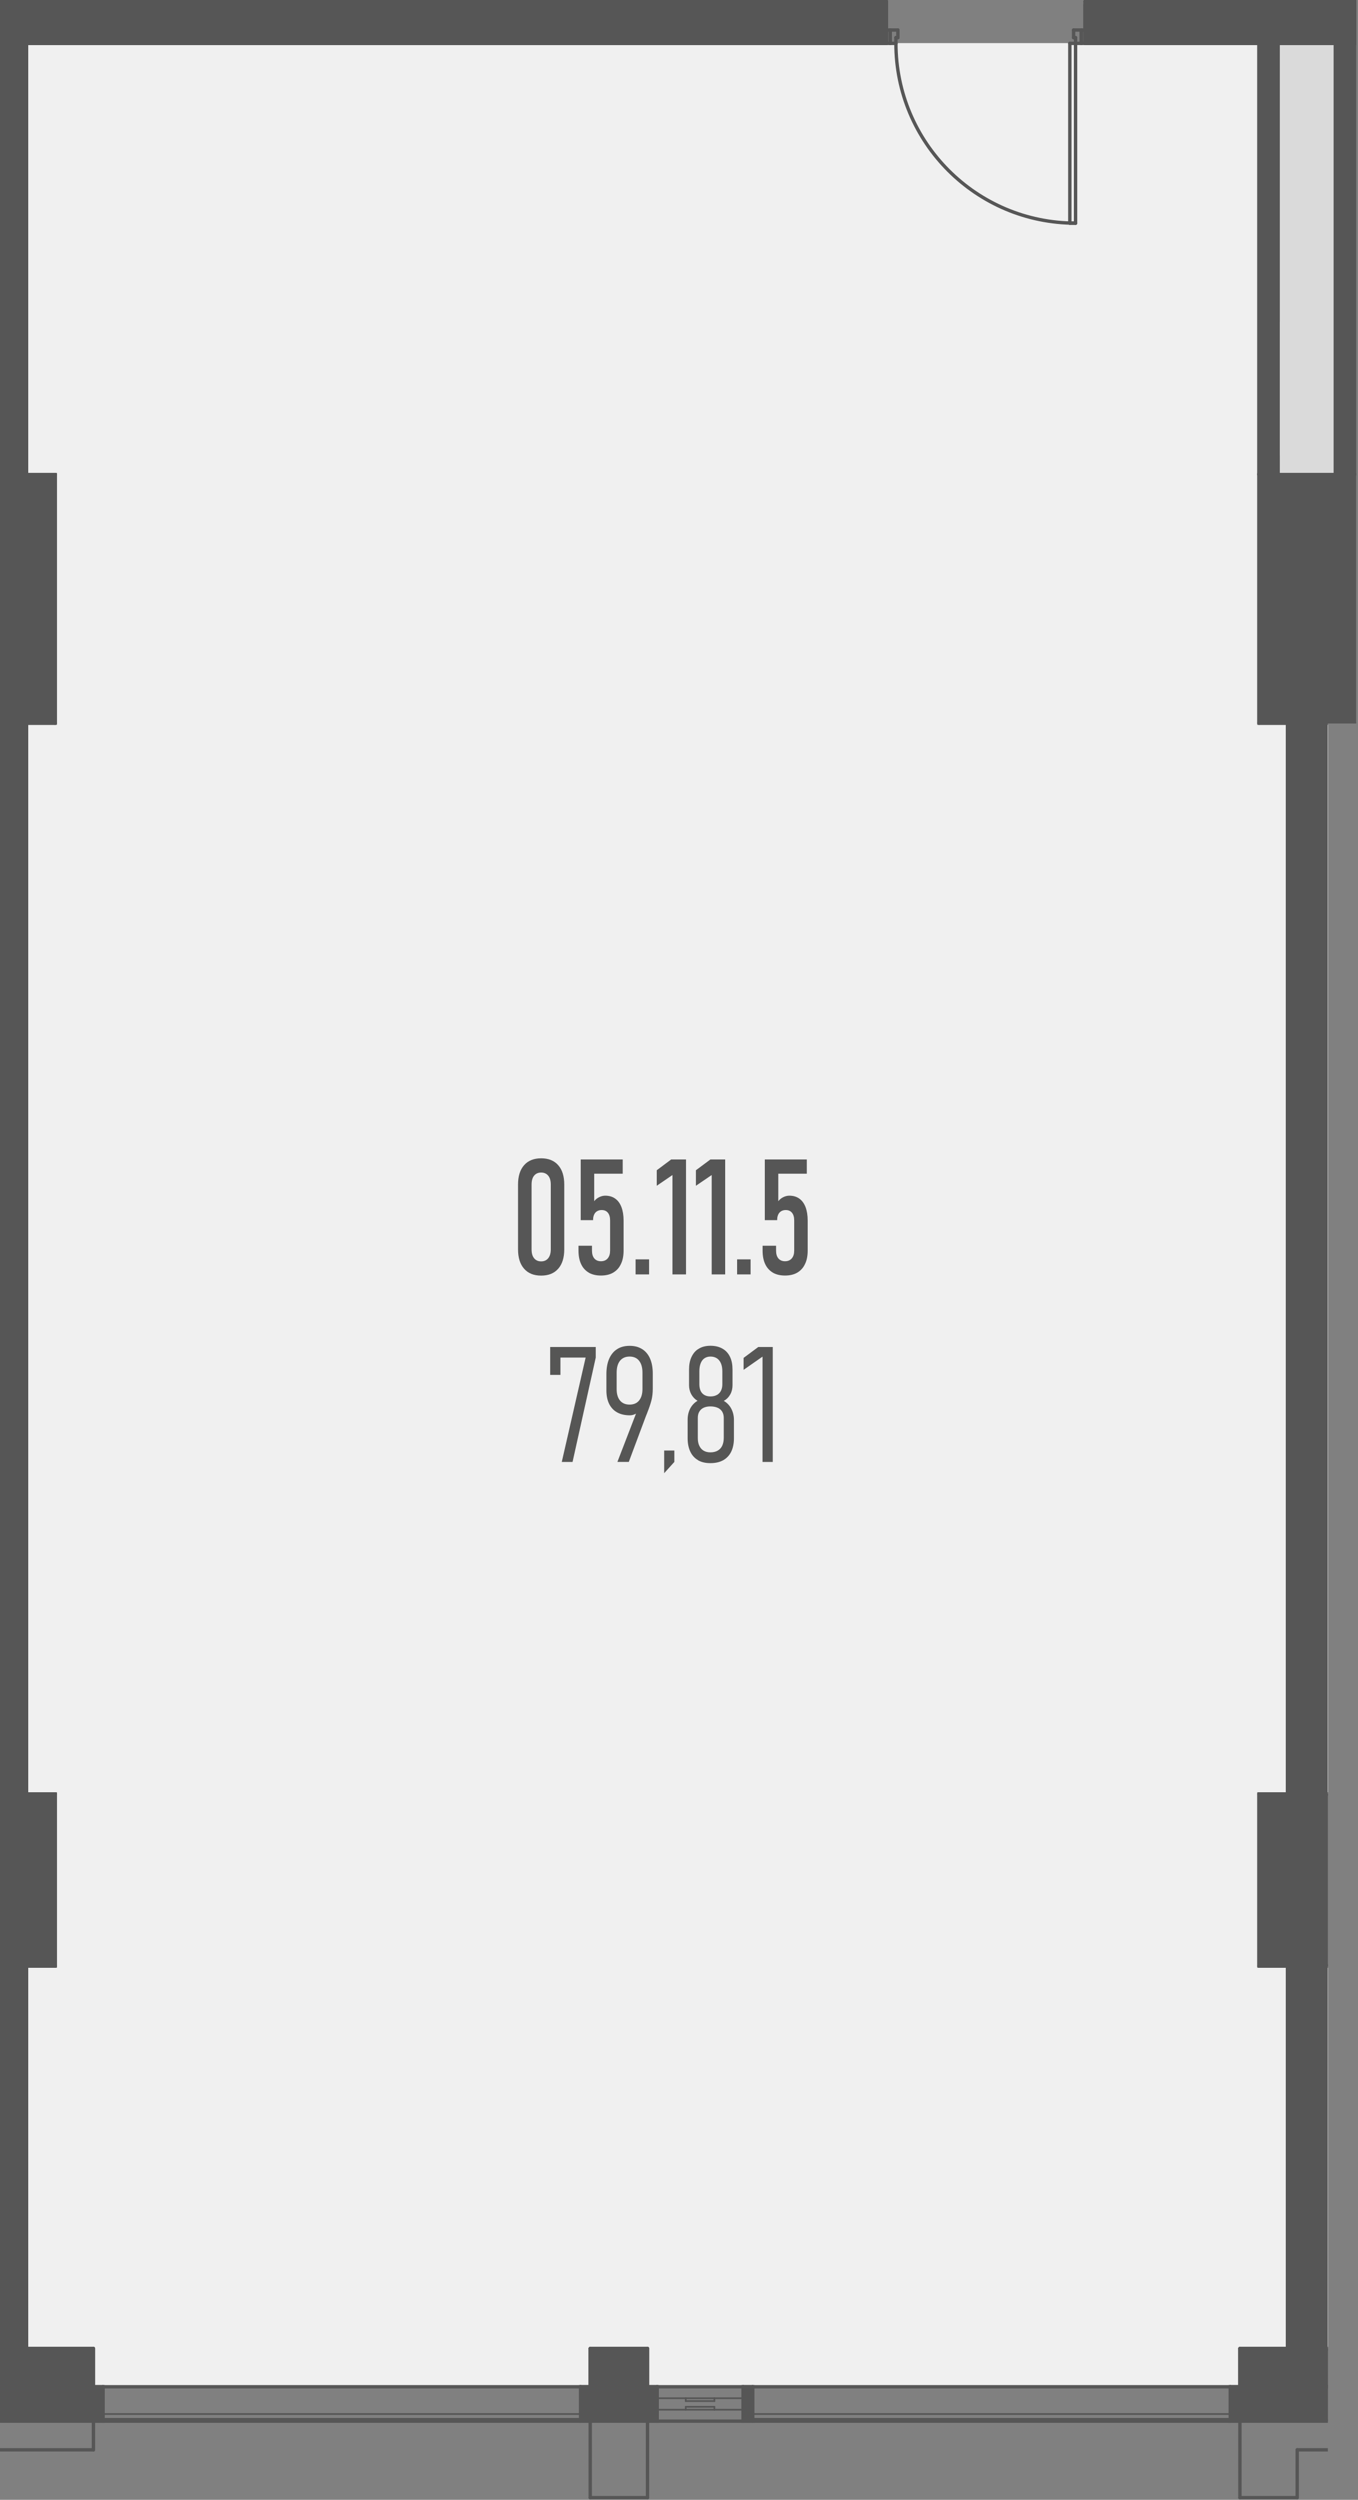 <?xml version="1.0" encoding="UTF-8"?><svg id="_Слой_1" xmlns="http://www.w3.org/2000/svg" xmlns:xlink="http://www.w3.org/1999/xlink" viewBox="0 0 201.46 370.58"><rect x="0" y="0" width="201.46" height="370.58" fill="#808080" stroke="none"/><defs><clipPath id="clippath"><polygon points="0 0 0 370.58 196.99 370.58 196.99 107.24 201.2 107.24 201.2 0 0 0" fill="none"/></clipPath><clipPath id="clippath-1"><polygon points="0 0 0 370.58 196.99 370.58 196.99 107.24 201.2 107.24 201.2 0 0 0" fill="none"/></clipPath><clipPath id="clippath-2"><polygon points="0 0 0 370.58 196.99 370.58 196.99 107.24 201.2 107.24 201.2 0 0 0" fill="none"/></clipPath><clipPath id="clippath-3"><polygon points="0 0 0 370.58 196.99 370.58 196.99 107.24 201.2 107.24 201.2 0 0 0" fill="none"/></clipPath><clipPath id="clippath-4"><polygon points="0 0 0 370.58 196.99 370.58 196.99 107.24 201.2 107.24 201.2 0 0 0" fill="none"/></clipPath><clipPath id="clippath-5"><polygon points="0 0 0 370.58 196.99 370.58 196.99 107.24 201.2 107.24 201.2 0 0 0" fill="none"/></clipPath><clipPath id="clippath-6"><polygon points="0 0 0 370.58 196.99 370.58 196.99 107.24 201.2 107.24 201.2 0 0 0" fill="none"/></clipPath><clipPath id="clippath-7"><polygon points="0 0 0 370.58 196.99 370.58 196.99 107.24 201.2 107.24 201.2 0 0 0" fill="none"/></clipPath><clipPath id="clippath-8"><polygon points="0 0 0 370.58 196.99 370.58 196.99 107.24 201.2 107.24 201.2 0 0 0" fill="none"/></clipPath><clipPath id="clippath-9"><polygon points="0 0 0 370.58 196.99 370.58 196.99 107.24 201.2 107.24 201.2 0 0 0" fill="none"/></clipPath><clipPath id="clippath-10"><polygon points="0 0 0 370.58 196.99 370.58 196.99 107.24 201.2 107.24 201.2 0 0 0" fill="none"/></clipPath><clipPath id="clippath-12"><polygon points="0 0 0 370.58 196.99 370.58 196.99 107.24 201.2 107.24 201.2 0 0 0" fill="none"/></clipPath><clipPath id="clippath-13"><polygon points="0 0 0 370.58 196.99 370.58 196.99 107.24 201.2 107.24 201.2 0 0 0" fill="none"/></clipPath><clipPath id="clippath-14"><polygon points="0 0 0 370.58 196.99 370.58 196.99 107.24 201.2 107.24 201.2 0 0 0" fill="none"/></clipPath><clipPath id="clippath-15"><polygon points="0 0 0 370.58 196.99 370.58 196.99 107.24 201.2 107.24 201.2 0 0 0" fill="none"/></clipPath><clipPath id="clippath-16"><polygon points="0 0 0 370.58 196.99 370.58 196.99 107.24 201.2 107.24 201.2 0 0 0" fill="none"/></clipPath><clipPath id="clippath-17"><polygon points="0 0 0 370.58 196.99 370.58 196.99 107.24 201.2 107.24 201.2 0 0 0" fill="none"/></clipPath><clipPath id="clippath-18"><polygon points="0 0 0 370.58 196.99 370.58 196.99 107.24 201.2 107.24 201.2 0 0 0" fill="none"/></clipPath><clipPath id="clippath-19"><polygon points="0 0 0 370.58 196.99 370.58 196.99 107.24 201.2 107.24 201.2 0 0 0" fill="none"/></clipPath><clipPath id="clippath-20"><polygon points="0 0 0 370.58 196.99 370.58 196.99 107.24 201.2 107.24 201.2 0 0 0" fill="none"/></clipPath><clipPath id="clippath-21"><polygon points="0 0 0 370.58 196.99 370.58 196.99 107.24 201.2 107.24 201.2 0 0 0" fill="none"/></clipPath><clipPath id="clippath-22"><polygon points="0 0 0 370.58 196.99 370.58 196.99 107.24 201.2 107.24 201.2 0 0 0" fill="none"/></clipPath><clipPath id="clippath-23"><polygon points="0 0 0 370.58 196.99 370.58 196.99 107.24 201.2 107.24 201.2 0 0 0" fill="none"/></clipPath><clipPath id="clippath-24"><polygon points="0 0 0 370.58 196.99 370.58 196.99 107.24 201.2 107.24 201.2 0 0 0" fill="none"/></clipPath><clipPath id="clippath-25"><polygon points="0 0 0 370.58 196.99 370.58 196.99 107.24 201.2 107.24 201.2 0 0 0" fill="none"/></clipPath><clipPath id="clippath-26"><polygon points="0 0 0 370.58 196.99 370.58 196.99 107.24 201.2 107.24 201.2 0 0 0" fill="none"/></clipPath><clipPath id="clippath-27"><polygon points="0 0 0 370.58 196.99 370.58 196.99 107.24 201.2 107.24 201.2 0 0 0" fill="none"/></clipPath><clipPath id="clippath-28"><polygon points="0 0 0 370.58 196.99 370.58 196.99 107.24 201.2 107.24 201.2 0 0 0" fill="none"/></clipPath><clipPath id="clippath-29"><polygon points="0 0 0 370.58 196.99 370.58 196.99 107.24 201.2 107.24 201.2 0 0 0" fill="none"/></clipPath><clipPath id="clippath-30"><polygon points="0 0 0 370.58 196.99 370.58 196.99 107.24 201.2 107.24 201.2 0 0 0" fill="none"/></clipPath><clipPath id="clippath-31"><polygon points="0 0 0 370.58 196.99 370.58 196.99 107.24 201.2 107.24 201.2 0 0 0" fill="none"/></clipPath><clipPath id="clippath-32"><polygon points="0 0 0 370.58 196.99 370.58 196.99 107.24 201.2 107.24 201.2 0 0 0" fill="none"/></clipPath><clipPath id="clippath-33"><polygon points="0 0 0 370.58 196.99 370.58 196.99 107.24 201.2 107.24 201.2 0 0 0" fill="none"/></clipPath><clipPath id="clippath-34"><polygon points="0 0 0 370.58 196.99 370.58 196.99 107.24 201.2 107.24 201.2 0 0 0" fill="none"/></clipPath><clipPath id="clippath-35"><polygon points="0 0 0 370.58 196.99 370.58 196.99 107.24 201.2 107.24 201.2 0 0 0" fill="none"/></clipPath><clipPath id="clippath-36"><polygon points="0 0 0 370.58 196.99 370.58 196.99 107.24 201.2 107.24 201.2 0 0 0" fill="none"/></clipPath><clipPath id="clippath-37"><polygon points="0 0 0 370.58 196.99 370.58 196.99 107.24 201.2 107.24 201.2 0 0 0" fill="none"/></clipPath><clipPath id="clippath-38"><polygon points="0 0 0 370.58 196.99 370.58 196.99 107.24 201.2 107.24 201.2 0 0 0" fill="none"/></clipPath><clipPath id="clippath-39"><polygon points="0 0 0 370.58 196.99 370.58 196.99 107.24 201.2 107.24 201.2 0 0 0" fill="none"/></clipPath><clipPath id="clippath-40"><polygon points="0 0 0 370.58 196.99 370.58 196.99 107.24 201.2 107.24 201.2 0 0 0" fill="none"/></clipPath><clipPath id="clippath-41"><polygon points="0 0 0 370.58 196.99 370.58 196.99 107.24 201.2 107.24 201.2 0 0 0" fill="none"/></clipPath><clipPath id="clippath-42"><polygon points="0 0 0 370.58 196.99 370.58 196.99 107.24 201.2 107.24 201.2 0 0 0" fill="none"/></clipPath><clipPath id="clippath-43"><polygon points="0 0 0 370.58 196.99 370.58 196.99 107.24 201.2 107.24 201.2 0 0 0" fill="none"/></clipPath><clipPath id="clippath-45"><polygon points="0 0 0 370.58 196.99 370.58 196.99 107.24 201.2 107.24 201.2 0 0 0" fill="none"/></clipPath><clipPath id="clippath-47"><polygon points="0 0 0 370.58 196.99 370.58 196.99 107.24 201.2 107.24 201.2 0 0 0" fill="none"/></clipPath></defs><path d="M196.69,348.15h.3v-56.69h-.3v56.69ZM200.95,6.43v100.77h-4.25v158.74h.3V107.24h4.21V6.43h-.26Z" fill="#f0f0f0"/><polygon points="131.5 6.39 131.5 6.43 3.94 6.43 3.94 70.35 8.19 70.35 8.19 107.2 3.94 107.2 3.94 265.94 8.19 265.94 8.19 291.46 3.94 291.46 3.94 348.15 13.86 348.15 13.86 353.82 13.86 353.82 87.56 353.82 87.56 353.82 87.56 348.15 96.06 348.15 96.06 353.82 96.06 353.82 183.94 353.82 183.94 353.82 183.94 348.15 191.03 348.15 191.03 291.46 186.77 291.46 186.77 265.94 191.03 265.94 191.03 107.2 186.77 107.2 186.77 70.35 186.77 6.43 160.98 6.43 160.98 6.39 131.5 6.39" fill="#f0f0f0"/><rect y="6.39" width=".17" height=".04" fill="#f0f0f0"/><line x1="97.48" y1="357.22" x2="101.73" y2="357.22" fill="none" stroke="#565656" stroke-linecap="round" stroke-linejoin="round" stroke-width=".25"/><line x1="101.73" y1="357.22" x2="101.73" y2="356.79" fill="none" stroke="#565656" stroke-linecap="round" stroke-linejoin="round" stroke-width=".25"/><line x1="101.73" y1="356.79" x2="105.98" y2="356.79" fill="none" stroke="#565656" stroke-linecap="round" stroke-linejoin="round" stroke-width=".25"/><line x1="105.98" y1="356.79" x2="105.98" y2="357.22" fill="none" stroke="#565656" stroke-linecap="round" stroke-linejoin="round" stroke-width=".25"/><line x1="105.98" y1="357.22" x2="110.24" y2="357.22" fill="none" stroke="#565656" stroke-linecap="round" stroke-linejoin="round" stroke-width=".25"/><line x1="110.24" y1="357.22" x2="110.24" y2="355.52" fill="none" stroke="#565656" stroke-linecap="round" stroke-linejoin="round" stroke-width=".25"/><line x1="110.24" y1="355.52" x2="105.98" y2="355.52" fill="none" stroke="#565656" stroke-linecap="round" stroke-linejoin="round" stroke-width=".25"/><line x1="105.98" y1="355.52" x2="105.98" y2="355.94" fill="none" stroke="#565656" stroke-linecap="round" stroke-linejoin="round" stroke-width=".25"/><line x1="105.98" y1="355.94" x2="101.73" y2="355.94" fill="none" stroke="#565656" stroke-linecap="round" stroke-linejoin="round" stroke-width=".25"/><line x1="101.73" y1="355.94" x2="101.73" y2="355.52" fill="none" stroke="#565656" stroke-linecap="round" stroke-linejoin="round" stroke-width=".25"/><line x1="101.73" y1="355.52" x2="97.48" y2="355.52" fill="none" stroke="#565656" stroke-linecap="round" stroke-linejoin="round" stroke-width=".25"/><line x1="97.48" y1="355.52" x2="97.48" y2="357.22" fill="none" stroke="#565656" stroke-linecap="round" stroke-linejoin="round" stroke-width=".25"/><line x1="105.98" y1="357.22" x2="101.73" y2="357.22" fill="none" stroke="#565656" stroke-linecap="round" stroke-linejoin="round" stroke-width=".25"/><line x1="101.73" y1="355.52" x2="105.98" y2="355.52" fill="none" stroke="#565656" stroke-linecap="round" stroke-linejoin="round" stroke-width=".25"/><line x1="111.65" y1="358.57" x2="182.52" y2="358.57" fill="none" stroke="#565656" stroke-linecap="round" stroke-linejoin="round" stroke-width=".25"/><line x1="182.52" y1="358.57" x2="182.52" y2="357.86" fill="none" stroke="#565656" stroke-linecap="round" stroke-linejoin="round" stroke-width=".25"/><line x1="182.52" y1="357.86" x2="111.65" y2="357.86" fill="none" stroke="#565656" stroke-linecap="round" stroke-linejoin="round" stroke-width=".25"/><line x1="111.65" y1="357.86" x2="111.65" y2="358.57" fill="none" stroke="#565656" stroke-linecap="round" stroke-linejoin="round" stroke-width=".25"/><line x1="15.27" y1="358.57" x2="86.14" y2="358.57" fill="none" stroke="#565656" stroke-linecap="round" stroke-linejoin="round" stroke-width=".25"/><line x1="86.14" y1="358.57" x2="86.14" y2="357.86" fill="none" stroke="#565656" stroke-linecap="round" stroke-linejoin="round" stroke-width=".25"/><line x1="86.14" y1="357.86" x2="15.28" y2="357.86" fill="none" stroke="#565656" stroke-linecap="round" stroke-linejoin="round" stroke-width=".25"/><line x1="15.27" y1="357.86" x2="15.27" y2="358.57" fill="none" stroke="#565656" stroke-linecap="round" stroke-linejoin="round" stroke-width=".25"/><rect x="182.52" y="353.82" width="1.42" height="5.1" fill="#565656"/><rect x="182.52" y="353.82" width="1.42" height="5.1" fill="none" stroke="#565656" stroke-miterlimit="10" stroke-width=".5"/><rect x="96.06" y="353.82" width="1.42" height="5.1" fill="#565656"/><rect x="96.06" y="353.82" width="1.42" height="5.1" fill="none" stroke="#565656" stroke-miterlimit="10" stroke-width=".5"/><rect x="110.24" y="353.82" width="1.42" height="5.1" fill="#565656"/><rect x="110.24" y="353.82" width="1.42" height="5.1" fill="none" stroke="#565656" stroke-miterlimit="10" stroke-width=".5"/><rect x="86.14" y="353.82" width="1.42" height="5.1" fill="#565656"/><rect x="86.14" y="353.82" width="1.42" height="5.1" fill="none" stroke="#565656" stroke-miterlimit="10" stroke-width=".5"/><rect x="13.86" y="353.82" width="1.42" height="5.1" fill="#565656"/><rect x="13.86" y="353.82" width="1.42" height="5.1" fill="none" stroke="#565656" stroke-miterlimit="10" stroke-width=".5"/><line x1="110.24" y1="358.92" x2="97.48" y2="358.92" fill="none" stroke="#565656" stroke-linecap="round" stroke-linejoin="round" stroke-width=".5"/><line x1="110.24" y1="353.82" x2="97.48" y2="353.82" fill="none" stroke="#565656" stroke-linecap="round" stroke-linejoin="round" stroke-width=".5"/><line x1="182.52" y1="358.92" x2="183.94" y2="358.92" fill="none" stroke="#565656" stroke-linecap="round" stroke-linejoin="round" stroke-width=".5"/><line x1="183.94" y1="358.92" x2="183.94" y2="353.82" fill="none" stroke="#565656" stroke-linecap="round" stroke-linejoin="round" stroke-width=".5"/><line x1="183.94" y1="353.82" x2="182.52" y2="353.82" fill="none" stroke="#565656" stroke-linecap="round" stroke-linejoin="round" stroke-width=".5"/><line x1="182.52" y1="353.82" x2="182.52" y2="358.92" fill="none" stroke="#565656" stroke-linecap="round" stroke-linejoin="round" stroke-width=".5"/><line x1="96.06" y1="358.92" x2="97.48" y2="358.92" fill="none" stroke="#565656" stroke-linecap="round" stroke-linejoin="round" stroke-width=".5"/><line x1="97.48" y1="358.92" x2="97.48" y2="353.82" fill="none" stroke="#565656" stroke-linecap="round" stroke-linejoin="round" stroke-width=".5"/><line x1="97.48" y1="353.82" x2="96.06" y2="353.82" fill="none" stroke="#565656" stroke-linecap="round" stroke-linejoin="round" stroke-width=".5"/><line x1="96.06" y1="353.82" x2="96.06" y2="358.92" fill="none" stroke="#565656" stroke-linecap="round" stroke-linejoin="round" stroke-width=".5"/><line x1="182.52" y1="358.92" x2="111.65" y2="358.92" fill="none" stroke="#565656" stroke-linecap="round" stroke-linejoin="round" stroke-width=".5"/><line x1="182.52" y1="353.82" x2="111.65" y2="353.82" fill="none" stroke="#565656" stroke-linecap="round" stroke-linejoin="round" stroke-width=".5"/><line x1="110.24" y1="358.92" x2="111.65" y2="358.92" fill="none" stroke="#565656" stroke-linecap="round" stroke-linejoin="round" stroke-width=".5"/><line x1="111.65" y1="358.92" x2="111.65" y2="353.82" fill="none" stroke="#565656" stroke-linecap="round" stroke-linejoin="round" stroke-width=".5"/><line x1="111.65" y1="353.82" x2="110.24" y2="353.82" fill="none" stroke="#565656" stroke-linecap="round" stroke-linejoin="round" stroke-width=".5"/><line x1="110.24" y1="353.82" x2="110.24" y2="358.92" fill="none" stroke="#565656" stroke-linecap="round" stroke-linejoin="round" stroke-width=".5"/><line x1="86.14" y1="358.92" x2="15.28" y2="358.92" fill="none" stroke="#565656" stroke-linecap="round" stroke-linejoin="round" stroke-width=".5"/><line x1="86.14" y1="353.82" x2="15.28" y2="353.82" fill="none" stroke="#565656" stroke-linecap="round" stroke-linejoin="round" stroke-width=".5"/><line x1="86.14" y1="358.92" x2="87.56" y2="358.92" fill="none" stroke="#565656" stroke-linecap="round" stroke-linejoin="round" stroke-width=".5"/><line x1="87.56" y1="358.92" x2="87.56" y2="353.82" fill="none" stroke="#565656" stroke-linecap="round" stroke-linejoin="round" stroke-width=".5"/><line x1="87.56" y1="353.82" x2="86.14" y2="353.82" fill="none" stroke="#565656" stroke-linecap="round" stroke-linejoin="round" stroke-width=".5"/><line x1="86.14" y1="353.82" x2="86.14" y2="358.92" fill="none" stroke="#565656" stroke-linecap="round" stroke-linejoin="round" stroke-width=".5"/><line x1="13.86" y1="358.92" x2="15.27" y2="358.92" fill="none" stroke="#565656" stroke-linecap="round" stroke-linejoin="round" stroke-width=".5"/><line x1="15.27" y1="358.92" x2="15.27" y2="353.82" fill="none" stroke="#565656" stroke-linecap="round" stroke-linejoin="round" stroke-width=".5"/><line x1="15.27" y1="353.82" x2="13.86" y2="353.82" fill="none" stroke="#565656" stroke-linecap="round" stroke-linejoin="round" stroke-width=".5"/><line x1="13.86" y1="353.82" x2="13.86" y2="358.92" fill="none" stroke="#565656" stroke-linecap="round" stroke-linejoin="round" stroke-width=".5"/><rect x="188.19" y="4.45" width="11.34" height="67.63" fill="#dadada"/><g clip-path="url(#clippath)"><line x1="196.69" y1="265.94" x2="196.69" y2="107.2" fill="none" stroke="#565656" stroke-linecap="round" stroke-linejoin="round" stroke-width=".5"/></g><line x1="191.02" y1="107.2" x2="191.02" y2="265.94" fill="none" stroke="#565656" stroke-linecap="round" stroke-linejoin="round" stroke-width=".5"/><line x1="3.94" y1="265.94" x2="3.94" y2="107.2" fill="none" stroke="#565656" stroke-linecap="round" stroke-linejoin="round" stroke-width=".5"/><line x1="3.94" y1="70.35" x2="3.94" y2="6.43" fill="none" stroke="#565656" stroke-linecap="round" stroke-linejoin="round" stroke-width=".5"/><g clip-path="url(#clippath-1)"><line x1="196.69" y1="348.15" x2="196.69" y2="291.46" fill="none" stroke="#565656" stroke-linecap="round" stroke-linejoin="round" stroke-width=".5"/></g><line x1="191.02" y1="291.46" x2="191.02" y2="348.15" fill="none" stroke="#565656" stroke-linecap="round" stroke-linejoin="round" stroke-width=".5"/><g clip-path="url(#clippath-2)"><line x1="191.02" y1="348.15" x2="196.69" y2="348.15" fill="none" stroke="#565656" stroke-linecap="round" stroke-linejoin="round" stroke-width=".5"/></g><line x1="3.94" y1="348.15" x2="3.94" y2="291.46" fill="none" stroke="#565656" stroke-linecap="round" stroke-linejoin="round" stroke-width=".5"/><g clip-path="url(#clippath-3)"><line x1="-1.73" y1="348.15" x2="3.94" y2="348.15" fill="none" stroke="#565656" stroke-linecap="round" stroke-linejoin="round" stroke-width=".5"/></g><line x1="186.77" y1="6.43" x2="186.77" y2="70.35" fill="none" stroke="#565656" stroke-linecap="round" stroke-linejoin="round" stroke-width=".5"/><line x1="189.61" y1="70.35" x2="189.61" y2="67.52" fill="none" stroke="#565656" stroke-linecap="round" stroke-linejoin="round" stroke-width=".5"/><line x1="189.61" y1="47.68" x2="189.61" y2="6.43" fill="none" stroke="#565656" stroke-linecap="round" stroke-linejoin="round" stroke-width=".5"/><line x1="198.11" y1="6.43" x2="198.11" y2="70.35" fill="none" stroke="#565656" stroke-linecap="round" stroke-linejoin="round" stroke-width=".5"/><g clip-path="url(#clippath-4)"><line x1="200.94" y1="70.35" x2="200.94" y2="6.43" fill="none" stroke="#565656" stroke-linecap="round" stroke-linejoin="round" stroke-width=".5"/><line x1="246.3" y1=".2" x2="160.98" y2=".2" fill="none" stroke="#565656" stroke-linecap="round" stroke-linejoin="round" stroke-width=".5"/><line x1="160.98" y1=".2" x2="160.98" y2="4.45" fill="none" stroke="#565656" stroke-linecap="round" stroke-linejoin="round" stroke-width=".5"/></g><line x1="160.98" y1="6.43" x2="186.77" y2="6.43" fill="none" stroke="#565656" stroke-linecap="round" stroke-linejoin="round" stroke-width=".5"/><line x1="189.61" y1="6.43" x2="198.11" y2="6.43" fill="none" stroke="#565656" stroke-linecap="round" stroke-linejoin="round" stroke-width=".5"/><g clip-path="url(#clippath-5)"><line x1="200.94" y1="6.43" x2="246.3" y2="6.43" fill="none" stroke="#565656" stroke-linecap="round" stroke-linejoin="round" stroke-width=".5"/><line x1="131.5" y1=".2" x2=".17" y2=".2" fill="none" stroke="#565656" stroke-linecap="round" stroke-linejoin="round" stroke-width=".5"/><line x1=".17" y1=".2" x2=".17" y2="4.45" fill="none" stroke="#565656" stroke-linecap="round" stroke-linejoin="round" stroke-width=".5"/></g><line x1="3.94" y1="6.43" x2="131.5" y2="6.43" fill="none" stroke="#565656" stroke-linecap="round" stroke-linejoin="round" stroke-width=".5"/><g clip-path="url(#clippath-6)"><line x1="131.5" y1="4.45" x2="131.5" y2=".2" fill="none" stroke="#565656" stroke-linecap="round" stroke-linejoin="round" stroke-width=".5"/></g><line x1="13.86" y1="353.82" x2="13.86" y2="348.15" fill="none" stroke="#565656" stroke-linecap="round" stroke-linejoin="round" stroke-width=".5"/><g clip-path="url(#clippath-7)"><line x1="13.86" y1="348.15" x2="-8.82" y2="348.15" fill="none" stroke="#565656" stroke-linecap="round" stroke-linejoin="round" stroke-width=".5"/></g><line x1="96.06" y1="353.82" x2="96.06" y2="348.15" fill="none" stroke="#565656" stroke-linecap="round" stroke-linejoin="round" stroke-width=".5"/><line x1="96.06" y1="348.15" x2="87.56" y2="348.15" fill="none" stroke="#565656" stroke-linecap="round" stroke-linejoin="round" stroke-width=".5"/><line x1="87.56" y1="348.15" x2="87.56" y2="353.82" fill="none" stroke="#565656" stroke-linecap="round" stroke-linejoin="round" stroke-width=".5"/><g clip-path="url(#clippath-8)"><line x1="206.61" y1="348.15" x2="183.94" y2="348.15" fill="none" stroke="#565656" stroke-linecap="round" stroke-linejoin="round" stroke-width=".5"/></g><line x1="183.94" y1="348.15" x2="183.94" y2="353.82" fill="none" stroke="#565656" stroke-linecap="round" stroke-linejoin="round" stroke-width=".5"/><g clip-path="url(#clippath-9)"><line x1="87.56" y1="358.92" x2="87.56" y2="370.26" fill="none" stroke="#565656" stroke-linecap="round" stroke-linejoin="round" stroke-width=".5"/><line x1="87.56" y1="370.26" x2="96.06" y2="370.26" fill="none" stroke="#565656" stroke-linecap="round" stroke-linejoin="round" stroke-width=".5"/><line x1="96.06" y1="370.26" x2="96.06" y2="358.92" fill="none" stroke="#565656" stroke-linecap="round" stroke-linejoin="round" stroke-width=".5"/><line x1="-.32" y1="363.17" x2="13.86" y2="363.17" fill="none" stroke="#565656" stroke-linecap="round" stroke-linejoin="round" stroke-width=".5"/></g><line x1="13.86" y1="363.17" x2="13.86" y2="358.92" fill="none" stroke="#565656" stroke-linecap="round" stroke-linejoin="round" stroke-width=".5"/><g clip-path="url(#clippath-10)"><line x1="192.44" y1="363.17" x2="206.61" y2="363.17" fill="none" stroke="#565656" stroke-linecap="round" stroke-linejoin="round" stroke-width=".5"/><line x1="183.94" y1="358.92" x2="183.94" y2="370.26" fill="none" stroke="#565656" stroke-linecap="round" stroke-linejoin="round" stroke-width=".5"/><line x1="183.94" y1="370.26" x2="192.44" y2="370.26" fill="none" stroke="#565656" stroke-linecap="round" stroke-linejoin="round" stroke-width=".5"/><line x1="192.44" y1="370.26" x2="192.44" y2="363.17" fill="none" stroke="#565656" stroke-linecap="round" stroke-linejoin="round" stroke-width=".5"/></g><line x1="183.94" y1="353.82" x2="183.94" y2="358.92" fill="none" stroke="#565656" stroke-linecap="round" stroke-linejoin="round" stroke-width=".5"/><line x1="87.56" y1="353.82" x2="87.56" y2="358.92" fill="none" stroke="#565656" stroke-linecap="round" stroke-linejoin="round" stroke-width=".5"/><line x1="96.06" y1="358.92" x2="96.06" y2="353.82" fill="none" stroke="#565656" stroke-linecap="round" stroke-linejoin="round" stroke-width=".5"/><line x1="13.86" y1="358.92" x2="13.86" y2="353.82" fill="none" stroke="#565656" stroke-linecap="round" stroke-linejoin="round" stroke-width=".5"/><rect y="70.35" width="8.19" height="36.85" fill="#565656"/><g clip-path="url(#clippath-12)"><rect x="-5.98" y="70.35" width="14.17" height="36.85" fill="none" stroke="#565656" stroke-miterlimit="10" stroke-width=".5"/></g><rect x="186.77" y="70.35" width="14.17" height="36.85" fill="#565656"/><g clip-path="url(#clippath-13)"><rect x="186.77" y="70.35" width="14.17" height="36.85" fill="none" stroke="#565656" stroke-miterlimit="10" stroke-width=".5"/></g><rect y="265.94" width="8.19" height="25.51" fill="#565656"/><g clip-path="url(#clippath-14)"><rect x="-5.98" y="265.94" width="14.17" height="25.51" fill="none" stroke="#565656" stroke-miterlimit="10" stroke-width=".5"/></g><rect x="186.77" y="265.94" width="10.22" height="25.51" fill="#565656"/><g clip-path="url(#clippath-15)"><rect x="186.77" y="265.94" width="14.17" height="25.51" fill="none" stroke="#565656" stroke-miterlimit="10" stroke-width=".5"/></g><line x1="8.19" y1="107.2" x2="8.19" y2="70.35" fill="none" stroke="#565656" stroke-linecap="round" stroke-linejoin="round" stroke-width=".5"/><line x1="8.19" y1="70.35" x2="3.94" y2="70.35" fill="none" stroke="#565656" stroke-linecap="round" stroke-linejoin="round" stroke-width=".5"/><g clip-path="url(#clippath-16)"><line x1="3.94" y1="70.35" x2="-1.73" y2="70.35" fill="none" stroke="#565656" stroke-linecap="round" stroke-linejoin="round" stroke-width=".5"/></g><g clip-path="url(#clippath-17)"><line x1="-1.73" y1="107.2" x2="3.94" y2="107.2" fill="none" stroke="#565656" stroke-linecap="round" stroke-linejoin="round" stroke-width=".5"/></g><line x1="3.94" y1="107.2" x2="8.19" y2="107.2" fill="none" stroke="#565656" stroke-linecap="round" stroke-linejoin="round" stroke-width=".5"/><line x1="200.94" y1="70.35" x2="186.77" y2="70.35" fill="none" stroke="#565656" stroke-linecap="round" stroke-linejoin="round" stroke-width=".5"/><line x1="186.77" y1="70.35" x2="186.77" y2="107.2" fill="none" stroke="#565656" stroke-linecap="round" stroke-linejoin="round" stroke-width=".5"/><g clip-path="url(#clippath-18)"><line x1="186.77" y1="107.2" x2="200.94" y2="107.2" fill="none" stroke="#565656" stroke-linecap="round" stroke-linejoin="round" stroke-width=".5"/></g><g clip-path="url(#clippath-19)"><line x1="200.94" y1="107.2" x2="200.94" y2="70.35" fill="none" stroke="#565656" stroke-linecap="round" stroke-linejoin="round" stroke-width=".5"/></g><g clip-path="url(#clippath-20)"><line x1="8.19" y1="265.94" x2="-5.98" y2="265.94" fill="none" stroke="#565656" stroke-linecap="round" stroke-linejoin="round" stroke-width=".5"/></g><g clip-path="url(#clippath-21)"><line x1="-5.98" y1="291.46" x2="8.19" y2="291.46" fill="none" stroke="#565656" stroke-linecap="round" stroke-linejoin="round" stroke-width=".5"/></g><line x1="8.19" y1="291.46" x2="8.19" y2="265.94" fill="none" stroke="#565656" stroke-linecap="round" stroke-linejoin="round" stroke-width=".5"/><g clip-path="url(#clippath-22)"><line x1="200.94" y1="265.94" x2="186.77" y2="265.94" fill="none" stroke="#565656" stroke-linecap="round" stroke-linejoin="round" stroke-width=".5"/></g><line x1="186.77" y1="265.94" x2="186.77" y2="291.46" fill="none" stroke="#565656" stroke-linecap="round" stroke-linejoin="round" stroke-width=".5"/><g clip-path="url(#clippath-23)"><line x1="186.77" y1="291.46" x2="200.94" y2="291.46" fill="none" stroke="#565656" stroke-linecap="round" stroke-linejoin="round" stroke-width=".5"/></g><rect x="191.02" y="107.2" width="5.67" height="158.74" fill="#565656"/><g clip-path="url(#clippath-24)"><rect x="191.02" y="107.2" width="5.67" height="158.74" fill="none" stroke="#565656" stroke-linejoin="round" stroke-width=".5"/></g><rect x="191.02" y="107.2" width="5.67" height="158.74" fill="#565656"/><g clip-path="url(#clippath-25)"><rect x="191.02" y="107.2" width="5.67" height="158.74" fill="none" stroke="#565656" stroke-linejoin="round" stroke-width=".5"/></g><rect y="107.2" width="3.94" height="158.74" fill="#565656"/><g clip-path="url(#clippath-26)"><rect x="-1.73" y="107.2" width="5.67" height="158.74" fill="none" stroke="#565656" stroke-linejoin="round" stroke-width=".5"/></g><rect y="107.2" width="3.94" height="158.74" fill="#565656"/><g clip-path="url(#clippath-27)"><rect x="-1.73" y="107.2" width="5.67" height="158.74" fill="none" stroke="#565656" stroke-linejoin="round" stroke-width=".5"/></g><rect y="6.43" width="3.94" height="63.92" fill="#565656"/><g clip-path="url(#clippath-28)"><polygon points="-1.73 70.35 3.94 70.35 3.94 6.43 -1.24 6.43 -1.24 33.08 -1.73 33.08 -1.73 70.35" fill="none" stroke="#565656" stroke-linejoin="round" stroke-width=".5"/></g><rect y="6.43" width="3.94" height="63.92" fill="#565656"/><g clip-path="url(#clippath-29)"><polygon points="-1.73 70.35 3.94 70.35 3.94 6.43 -1.24 6.43 -1.24 33.08 -1.73 33.08 -1.73 70.35" fill="none" stroke="#565656" stroke-linejoin="round" stroke-width=".5"/></g><rect x="191.02" y="291.45" width="5.67" height="56.69" fill="#565656"/><g clip-path="url(#clippath-30)"><rect x="191.02" y="291.46" width="5.67" height="56.69" fill="none" stroke="#565656" stroke-linejoin="round" stroke-width=".5"/></g><rect x="191.02" y="291.45" width="5.67" height="56.69" fill="#565656"/><g clip-path="url(#clippath-31)"><rect x="191.02" y="291.46" width="5.67" height="56.69" fill="none" stroke="#565656" stroke-linejoin="round" stroke-width=".5"/></g><rect y="291.45" width="3.94" height="56.69" fill="#565656"/><g clip-path="url(#clippath-32)"><rect x="-1.73" y="291.46" width="5.67" height="56.69" fill="none" stroke="#565656" stroke-linejoin="round" stroke-width=".5"/></g><rect y="291.45" width="3.94" height="56.69" fill="#565656"/><g clip-path="url(#clippath-33)"><rect x="-1.73" y="291.46" width="5.67" height="56.69" fill="none" stroke="#565656" stroke-linejoin="round" stroke-width=".5"/></g><rect x="186.77" y="6.43" width="2.84" height="63.92" fill="#565656"/><rect x="186.77" y="6.43" width="2.84" height="63.92" fill="none" stroke="#565656" stroke-linejoin="round" stroke-width=".5"/><rect x="198.11" y="6.43" width="2.84" height="63.92" fill="#565656"/><rect x="198.11" y="6.43" width="2.84" height="63.92" fill="none" stroke="#565656" stroke-linejoin="round" stroke-width=".5"/><rect x="160.98" y=".2" width="40.23" height=".57" fill="#565656"/><g clip-path="url(#clippath-34)"><rect x="160.98" y=".2" width="85.32" height=".57" fill="none" stroke="#565656" stroke-linejoin="round" stroke-width=".5"/></g><rect x=".17" y=".2" width="131.32" height=".57" fill="#565656"/><g clip-path="url(#clippath-35)"><rect x=".17" y=".2" width="131.32" height=".57" fill="none" stroke="#565656" stroke-linejoin="round" stroke-width=".5"/></g><rect x=".17" y=".76" width="131.32" height="5.67" fill="#565656"/><g clip-path="url(#clippath-36)"><rect x=".17" y=".76" width="131.32" height="5.67" fill="none" stroke="#565656" stroke-linejoin="round" stroke-width=".5"/></g><rect x="160.98" y=".76" width="40.23" height="5.67" fill="#565656"/><g clip-path="url(#clippath-37)"><rect x="160.98" y=".76" width="85.32" height="5.67" fill="none" stroke="#565656" stroke-linejoin="round" stroke-width=".5"/></g><rect x=".17" y=".76" width="131.32" height="5.67" fill="#565656"/><g clip-path="url(#clippath-38)"><rect x=".17" y=".76" width="131.32" height="5.67" fill="none" stroke="#565656" stroke-linejoin="round" stroke-width=".5"/></g><rect x="160.98" y=".76" width="40.23" height="5.67" fill="#565656"/><g clip-path="url(#clippath-39)"><rect x="160.98" y=".76" width="85.32" height="5.67" fill="none" stroke="#565656" stroke-linejoin="round" stroke-width=".5"/></g><rect y="348.15" width="13.86" height="5.67" fill="#565656"/><g clip-path="url(#clippath-40)"><rect x="-8.82" y="348.15" width="22.68" height="5.67" fill="none" stroke="#565656" stroke-linejoin="round" stroke-width=".5"/></g><rect x="87.56" y="348.15" width="8.5" height="5.67" fill="#565656"/><rect x="87.56" y="348.15" width="8.5" height="5.67" fill="none" stroke="#565656" stroke-linejoin="round" stroke-width=".5"/><rect x="183.94" y="348.15" width="13.06" height="5.67" fill="#565656"/><g clip-path="url(#clippath-41)"><rect x="183.94" y="348.15" width="22.68" height="5.67" fill="none" stroke="#565656" stroke-linejoin="round" stroke-width=".5"/></g><rect x="183.94" y="353.82" width="13.06" height="5.1" fill="#565656"/><g clip-path="url(#clippath-42)"><rect x="183.94" y="353.82" width="22.68" height="5.1" fill="none" stroke="#565656" stroke-linejoin="round" stroke-width=".5"/></g><rect y="353.82" width="13.86" height="5.1" fill="#565656"/><g clip-path="url(#clippath-43)"><rect x="-8.82" y="353.82" width="22.68" height="5.1" fill="none" stroke="#565656" stroke-linejoin="round" stroke-width=".5"/></g><rect x="87.56" y="353.82" width="8.5" height="5.1" fill="#565656"/><rect x="87.56" y="353.82" width="8.5" height="5.1" fill="none" stroke="#565656" stroke-linejoin="round" stroke-width=".5"/><line x1="158.71" y1="33.08" x2="158.71" y2="6.43" fill="none" stroke="#565656" stroke-linecap="round" stroke-linejoin="round" stroke-width=".5"/><line x1="159.56" y1="33.08" x2="158.71" y2="33.08" fill="none" stroke="#565656" stroke-linecap="round" stroke-linejoin="round" stroke-width=".5"/><line x1="159.56" y1="6.43" x2="159.56" y2="33.08" fill="none" stroke="#565656" stroke-linecap="round" stroke-linejoin="round" stroke-width=".5"/><line x1="158.71" y1="6.43" x2="159.56" y2="6.43" fill="none" stroke="#565656" stroke-linecap="round" stroke-linejoin="round" stroke-width=".5"/><g clip-path="url(#clippath-45)"><path d="M132.91,6.43c0,14.72,11.93,26.65,26.65,26.65" fill="none" stroke="#565656" stroke-linecap="round" stroke-linejoin="round" stroke-width=".5"/></g><line x1="159.27" y1="4.45" x2="160.41" y2="4.45" fill="none" stroke="#565656" stroke-linecap="round" stroke-linejoin="round" stroke-width=".5"/><line x1="159.27" y1="5.58" x2="159.27" y2="4.45" fill="none" stroke="#565656" stroke-linecap="round" stroke-linejoin="round" stroke-width=".5"/><line x1="159.56" y1="5.58" x2="159.28" y2="5.58" fill="none" stroke="#565656" stroke-linecap="round" stroke-linejoin="round" stroke-width=".5"/><line x1="159.56" y1="6.43" x2="159.56" y2="5.58" fill="none" stroke="#565656" stroke-linecap="round" stroke-linejoin="round" stroke-width=".5"/><line x1="160.41" y1="6.43" x2="159.56" y2="6.43" fill="none" stroke="#565656" stroke-linecap="round" stroke-linejoin="round" stroke-width=".5"/><line x1="160.41" y1="4.45" x2="160.41" y2="6.43" fill="none" stroke="#565656" stroke-linecap="round" stroke-linejoin="round" stroke-width=".5"/><line x1="132.06" y1="6.43" x2="132.06" y2="4.45" fill="none" stroke="#565656" stroke-linecap="round" stroke-linejoin="round" stroke-width=".5"/><line x1="132.91" y1="6.43" x2="132.06" y2="6.43" fill="none" stroke="#565656" stroke-linecap="round" stroke-linejoin="round" stroke-width=".5"/><line x1="132.91" y1="5.58" x2="132.91" y2="6.43" fill="none" stroke="#565656" stroke-linecap="round" stroke-linejoin="round" stroke-width=".5"/><line x1="133.2" y1="5.58" x2="132.91" y2="5.58" fill="none" stroke="#565656" stroke-linecap="round" stroke-linejoin="round" stroke-width=".5"/><line x1="133.2" y1="4.45" x2="133.2" y2="5.58" fill="none" stroke="#565656" stroke-linecap="round" stroke-linejoin="round" stroke-width=".5"/><line x1="132.06" y1="4.45" x2="133.2" y2="4.45" fill="none" stroke="#565656" stroke-linecap="round" stroke-linejoin="round" stroke-width=".5"/><line x1="160.41" y1="6.43" x2="160.41" y2="4.45" fill="none" stroke="#565656" stroke-linecap="round" stroke-linejoin="round" stroke-width=".5"/><line x1="160.98" y1="6.43" x2="160.41" y2="6.43" fill="none" stroke="#565656" stroke-linecap="round" stroke-linejoin="round" stroke-width=".5"/><line x1="160.98" y1="4.45" x2="160.98" y2="6.43" fill="none" stroke="#565656" stroke-linecap="round" stroke-linejoin="round" stroke-width=".5"/><line x1="160.41" y1="4.45" x2="160.98" y2="4.45" fill="none" stroke="#565656" stroke-linecap="round" stroke-linejoin="round" stroke-width=".5"/><line x1="131.5" y1="4.45" x2="132.06" y2="4.45" fill="none" stroke="#565656" stroke-linecap="round" stroke-linejoin="round" stroke-width=".5"/><line x1="131.5" y1="6.43" x2="131.5" y2="4.45" fill="none" stroke="#565656" stroke-linecap="round" stroke-linejoin="round" stroke-width=".5"/><line x1="132.06" y1="6.43" x2="131.5" y2="6.43" fill="none" stroke="#565656" stroke-linecap="round" stroke-linejoin="round" stroke-width=".5"/><line x1="132.06" y1="4.45" x2="132.06" y2="6.43" fill="none" stroke="#565656" stroke-linecap="round" stroke-linejoin="round" stroke-width=".5"/><g clip-path="url(#clippath-47)"><line x1=".17" y1="6.43" x2="-.39" y2="6.43" fill="none" stroke="#565656" stroke-linecap="round" stroke-linejoin="round" stroke-width=".5"/><line x1=".17" y1="4.45" x2=".17" y2="6.43" fill="none" stroke="#565656" stroke-linecap="round" stroke-linejoin="round" stroke-width=".5"/><line x1="-.39" y1="4.45" x2=".17" y2="4.45" fill="none" stroke="#565656" stroke-linecap="round" stroke-linejoin="round" stroke-width=".5"/><path d="M77.75,188.08c-.6-.68-.9-1.64-.9-2.88v-9.59c0-1.24.3-2.2.9-2.88.6-.68,1.44-1.02,2.53-1.02s1.93.34,2.53,1.02c.6.68.9,1.64.9,2.88v9.59c0,1.24-.3,2.2-.9,2.88-.6.68-1.44,1.02-2.53,1.02s-1.93-.34-2.53-1.02M81.33,186.52c.25-.31.38-.75.38-1.32v-9.59c0-.57-.12-1.01-.38-1.32-.25-.31-.6-.47-1.05-.47s-.8.16-1.05.47c-.25.31-.37.75-.37,1.32v9.59c0,.57.12,1.01.37,1.32s.6.47,1.05.47.8-.16,1.05-.47" fill="#565656"/><path d="M87.35,188.66c-.5-.29-.88-.71-1.14-1.26-.26-.55-.39-1.22-.39-2v-.73h2v.73c0,.5.12.89.35,1.16.24.27.56.41.98.41s.76-.14,1-.42c.24-.28.36-.67.36-1.17v-4.45c0-.5-.11-.88-.33-1.15-.22-.27-.53-.4-.92-.4s-.71.13-.94.39c-.22.26-.34.63-.34,1.11h-1.83v-9h6.23v2.11h-4.23v4.08c.2-.26.45-.46.74-.6.29-.14.59-.22.89-.22.58,0,1.07.14,1.48.43.41.29.72.71.93,1.26.21.55.32,1.22.32,2v4.45c0,.78-.13,1.45-.4,2-.26.56-.65.98-1.15,1.27-.5.29-1.11.43-1.82.43s-1.31-.15-1.8-.43" fill="#565656"/><rect x="94.29" y="186.69" width="2" height="2.23" fill="#565656"/><polygon points="101.77 188.92 99.76 188.92 99.76 174.19 97.43 175.78 97.43 173.48 99.57 171.88 101.77 171.88 101.77 188.92" fill="#565656"/><polygon points="107.58 188.92 105.58 188.92 105.58 174.19 103.24 175.78 103.24 173.48 105.39 171.88 107.58 171.88 107.58 188.92" fill="#565656"/><rect x="109.35" y="186.69" width="2" height="2.23" fill="#565656"/><path d="M114.66,188.66c-.5-.29-.88-.71-1.14-1.26-.26-.55-.39-1.22-.39-2v-.73h2v.73c0,.5.12.89.35,1.16.24.27.56.41.98.41s.76-.14,1-.42c.24-.28.36-.67.36-1.17v-4.45c0-.5-.11-.88-.33-1.15-.22-.27-.53-.4-.92-.4s-.71.13-.94.39c-.22.26-.34.63-.34,1.11h-1.83v-9h6.23v2.11h-4.23v4.08c.2-.26.45-.46.74-.6.29-.14.59-.22.89-.22.58,0,1.07.14,1.48.43.41.29.72.71.93,1.26.21.55.32,1.22.32,2v4.45c0,.78-.13,1.45-.4,2-.26.56-.65.98-1.15,1.27-.5.29-1.11.43-1.82.43s-1.31-.15-1.8-.43" fill="#565656"/><polygon points="88.38 201.25 84.94 216.72 83.34 216.72 86.88 201.25 83.14 201.25 83.14 203.82 81.62 203.82 81.62 199.68 88.38 199.68 88.38 201.25" fill="#565655"/><path d="M94.87,208.23l.41.42c-.24.37-.52.65-.84.86-.32.2-.66.3-1,.3-.73,0-1.36-.14-1.88-.43-.52-.29-.92-.71-1.19-1.26-.27-.55-.41-1.21-.41-1.99v-2.44c0-.88.14-1.64.41-2.26.27-.62.66-1.1,1.18-1.43.51-.33,1.13-.49,1.86-.49s1.34.16,1.86.49c.51.32.9.79,1.17,1.41.27.62.4,1.36.4,2.23v2.2c0,.67-.07,1.26-.2,1.76-.13.5-.34,1.12-.62,1.83-.03.1-.07.2-.12.3-.04.1-.08.2-.12.31l-2.5,6.68h-1.69l3.28-8.5ZM94.81,207.61c.33-.4.5-.97.5-1.69v-2.44c0-.76-.17-1.34-.5-1.76-.33-.41-.8-.62-1.41-.62s-1.08.21-1.42.62c-.33.41-.5,1-.5,1.77v2.44c0,.73.17,1.29.5,1.69.33.4.81.6,1.42.6s1.07-.2,1.41-.6" fill="#565655"/><polygon points="98.53 215.03 100.04 215.03 100.04 216.72 98.53 218.39 98.53 215.03" fill="#565655"/><path d="M103.56,216.46c-.51-.29-.89-.71-1.15-1.26-.26-.55-.4-1.21-.4-1.99v-2.74c0-.62.13-1.17.38-1.66.26-.49.62-.88,1.09-1.15-.4-.24-.71-.57-.93-.97-.22-.41-.33-.86-.33-1.36v-2.29c0-.74.12-1.38.38-1.91.25-.53.61-.94,1.09-1.21.47-.28,1.04-.42,1.71-.42s1.28.14,1.77.42c.49.28.87.68,1.12,1.21.26.53.38,1.17.38,1.92v2.29c0,.51-.11.97-.34,1.38-.23.41-.55.73-.96.95.48.27.85.66,1.11,1.15.26.49.4,1.05.4,1.66v2.74c0,.77-.14,1.44-.41,1.99-.27.55-.67.97-1.19,1.26-.52.29-1.15.43-1.89.43s-1.33-.14-1.84-.43M106.46,215.05c.3-.17.53-.41.68-.73.15-.32.23-.71.23-1.16v-2.98c0-.35-.08-.65-.23-.91-.15-.25-.38-.45-.68-.58-.3-.13-.66-.2-1.07-.2s-.73.07-1.01.2c-.28.13-.49.33-.64.58-.15.25-.22.56-.22.92v2.99c0,.45.07.83.22,1.14.15.32.36.56.64.73.28.17.62.25,1.01.25.41,0,.77-.08,1.07-.25M106.35,206.8c.26-.15.46-.35.6-.62.14-.27.21-.6.21-.98v-1.92c0-.46-.07-.85-.21-1.18-.14-.32-.34-.57-.6-.74-.26-.17-.58-.26-.95-.26-.35,0-.65.09-.9.26-.25.17-.43.42-.56.75-.13.33-.19.72-.19,1.18v1.93c0,.38.07.7.19.97.13.27.32.47.56.61.25.14.54.21.9.21.37,0,.69-.07.95-.22" fill="#565655"/><polygon points="114.64 216.72 113.12 216.72 113.12 201.11 110.31 203.07 110.31 201.3 112.49 199.68 114.64 199.68 114.64 216.72" fill="#565655"/></g></svg>
